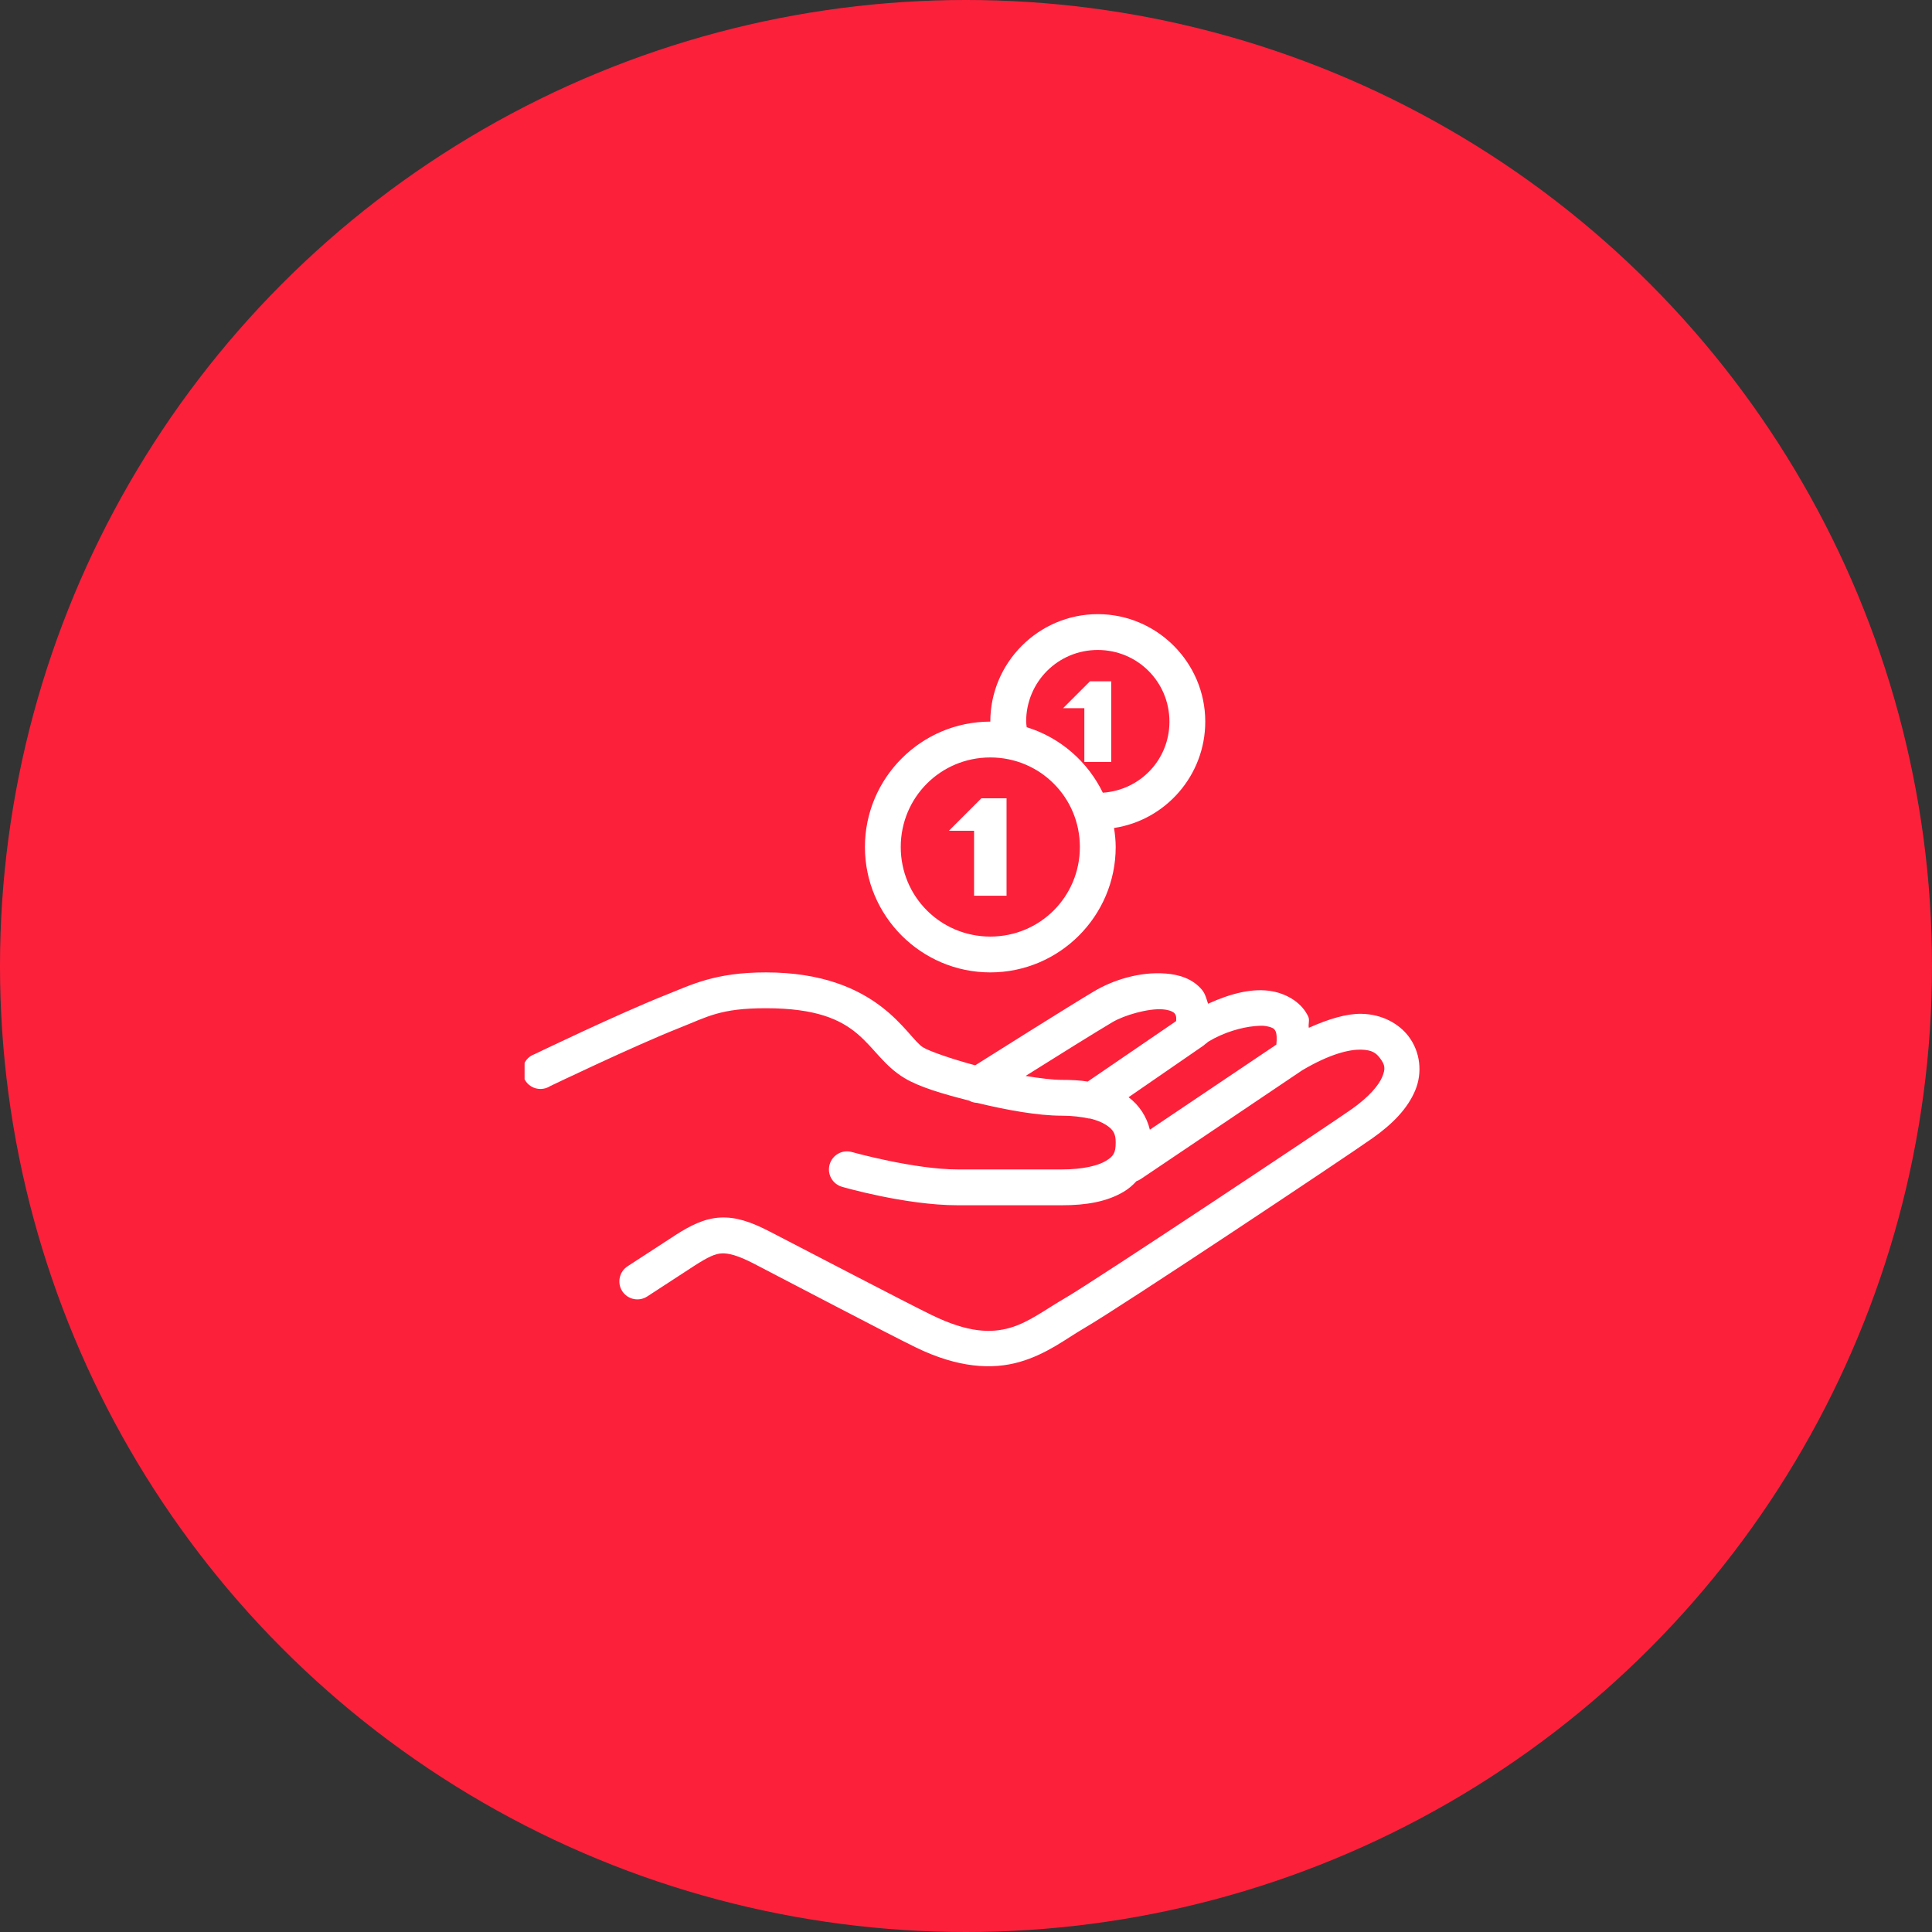 <?xml version="1.0" encoding="UTF-8"?> <svg xmlns="http://www.w3.org/2000/svg" width="151" height="151" viewBox="0 0 151 151" fill="none"><rect x="0" y="0" width="151" height="151" fill="#333333" stroke="none"/><g clip-path="url(#clip0_36_37)"><circle cx="75.5" cy="75.5" r="75.5" fill="#FD203B"></circle><g clip-path="url(#clip1_36_37)"><path d="M85.8 48C81.179 48 77.4 51.779 77.4 56.4C72.002 56.4 67.6 60.802 67.6 66.2C67.6 71.598 72.002 76 77.4 76C82.798 76 87.2 71.598 87.2 66.2C87.2 65.697 87.145 65.199 87.069 64.713C91.105 64.106 94.2 60.6 94.2 56.4C94.2 51.779 90.421 48 85.8 48ZM85.8 50.8C88.906 50.8 91.4 53.294 91.4 56.4C91.4 59.375 89.114 61.754 86.194 61.956C85.013 59.523 82.863 57.641 80.244 56.837C80.233 56.69 80.2 56.548 80.2 56.4C80.2 53.294 82.694 50.8 85.8 50.8ZM85.188 53.25L83.088 55.35H84.75V59.55H86.85V53.25H85.188ZM77.4 59.2C81.283 59.2 84.4 62.317 84.4 66.2C84.4 70.083 81.283 73.2 77.4 73.2C73.517 73.2 70.4 70.083 70.4 66.2C70.4 62.317 73.517 59.2 77.4 59.2ZM76.7 62.394L74.163 64.931H76.131V70.006H78.669V62.394H76.7ZM59.856 76C55.886 76 54.054 76.963 52.069 77.75C48.279 79.254 41.788 82.388 41.788 82.388C41.273 82.562 40.913 83.022 40.852 83.558C40.792 84.099 41.049 84.624 41.514 84.909C41.974 85.188 42.559 85.177 43.013 84.881C43.013 84.881 49.553 81.742 53.119 80.331C55.301 79.467 56.291 78.8 59.856 78.8C67.72 78.8 67.485 82.338 70.706 84.269C71.866 84.963 73.687 85.499 75.738 86.019C75.913 86.117 76.104 86.177 76.306 86.194C76.323 86.199 76.334 86.188 76.35 86.194C78.663 86.757 81.119 87.2 83 87.2C83.82 87.2 84.526 87.293 85.1 87.419C85.127 87.419 85.16 87.419 85.188 87.419C85.713 87.544 86.123 87.719 86.413 87.9C87.025 88.288 87.2 88.606 87.2 89.3C87.2 90.115 87.025 90.377 86.413 90.744C85.8 91.11 84.613 91.4 83 91.4H74.863C71.434 91.4 66.594 90.044 66.594 90.044C65.845 89.825 65.063 90.257 64.844 91.006C64.625 91.755 65.057 92.537 65.806 92.756C65.806 92.756 70.745 94.2 74.863 94.2H83C84.892 94.2 86.5 93.927 87.813 93.15C88.19 92.926 88.523 92.647 88.819 92.319C88.945 92.275 89.059 92.22 89.169 92.144L101.769 83.656C103.951 82.36 105.466 82.021 106.363 82.037C107.259 82.054 107.566 82.322 107.85 82.694C108.266 83.235 108.293 83.541 108.025 84.181C107.757 84.821 107.013 85.718 105.663 86.675C103.984 87.867 85.483 100.161 83.306 101.419C81.698 102.348 80.413 103.36 78.931 103.781C77.449 104.202 75.677 104.17 72.806 102.775C70.892 101.845 62.788 97.612 60.163 96.256C58.713 95.507 57.521 95.091 56.269 95.162C55.017 95.234 53.923 95.808 52.813 96.519L49.05 98.969C48.399 99.39 48.213 100.265 48.634 100.916C49.056 101.566 49.931 101.752 50.581 101.331L54.344 98.881C55.323 98.258 55.875 97.99 56.4 97.963C56.925 97.935 57.642 98.105 58.894 98.75C61.497 100.095 69.476 104.29 71.581 105.312C74.89 106.92 77.542 107.057 79.675 106.45C81.808 105.843 83.334 104.623 84.706 103.825C87.621 102.135 105.176 90.443 107.281 88.95C108.889 87.812 110.021 86.62 110.606 85.231C111.191 83.842 111.011 82.202 110.081 80.987C109.348 80.031 108.063 79.27 106.406 79.237C105.241 79.216 103.831 79.642 102.294 80.331C102.234 80.047 102.376 79.73 102.25 79.456C101.774 78.423 100.686 77.723 99.494 77.487C97.935 77.181 96.169 77.652 94.419 78.45C94.293 78.067 94.195 77.657 93.938 77.356C93.188 76.459 92.1 76.164 91.094 76.088C89.087 75.934 87.003 76.585 85.494 77.487C83.399 78.734 77.138 82.683 76.219 83.263C74.349 82.759 72.648 82.163 72.15 81.862C70.87 81.091 68.683 76 59.856 76ZM90.875 78.888C91.433 78.931 91.717 79.101 91.794 79.194C91.854 79.265 91.958 79.374 91.925 79.763C91.925 79.773 91.925 79.795 91.925 79.806L85.013 84.531C84.378 84.433 83.722 84.4 83 84.4C82.262 84.4 81.255 84.269 80.156 84.094C82.59 82.562 85.603 80.687 86.938 79.894C87.878 79.336 89.754 78.8 90.875 78.888ZM98.05 80.2C98.422 80.167 98.728 80.151 98.969 80.2C99.549 80.315 99.62 80.435 99.713 80.638C99.778 80.785 99.811 81.162 99.756 81.644L89.869 88.294C89.628 87.282 89.043 86.385 88.206 85.756L93.981 81.775C94.058 81.726 94.134 81.666 94.2 81.6C94.277 81.551 94.353 81.491 94.419 81.425C95.671 80.665 97.055 80.293 98.05 80.2Z" fill="white"></path></g></g><defs><clipPath id="clip0_36_37"><rect width="151" height="151" fill="white"></rect></clipPath><clipPath id="clip1_36_37"><rect width="70" height="70" fill="white" transform="translate(41 41)"></rect></clipPath></defs></svg> 